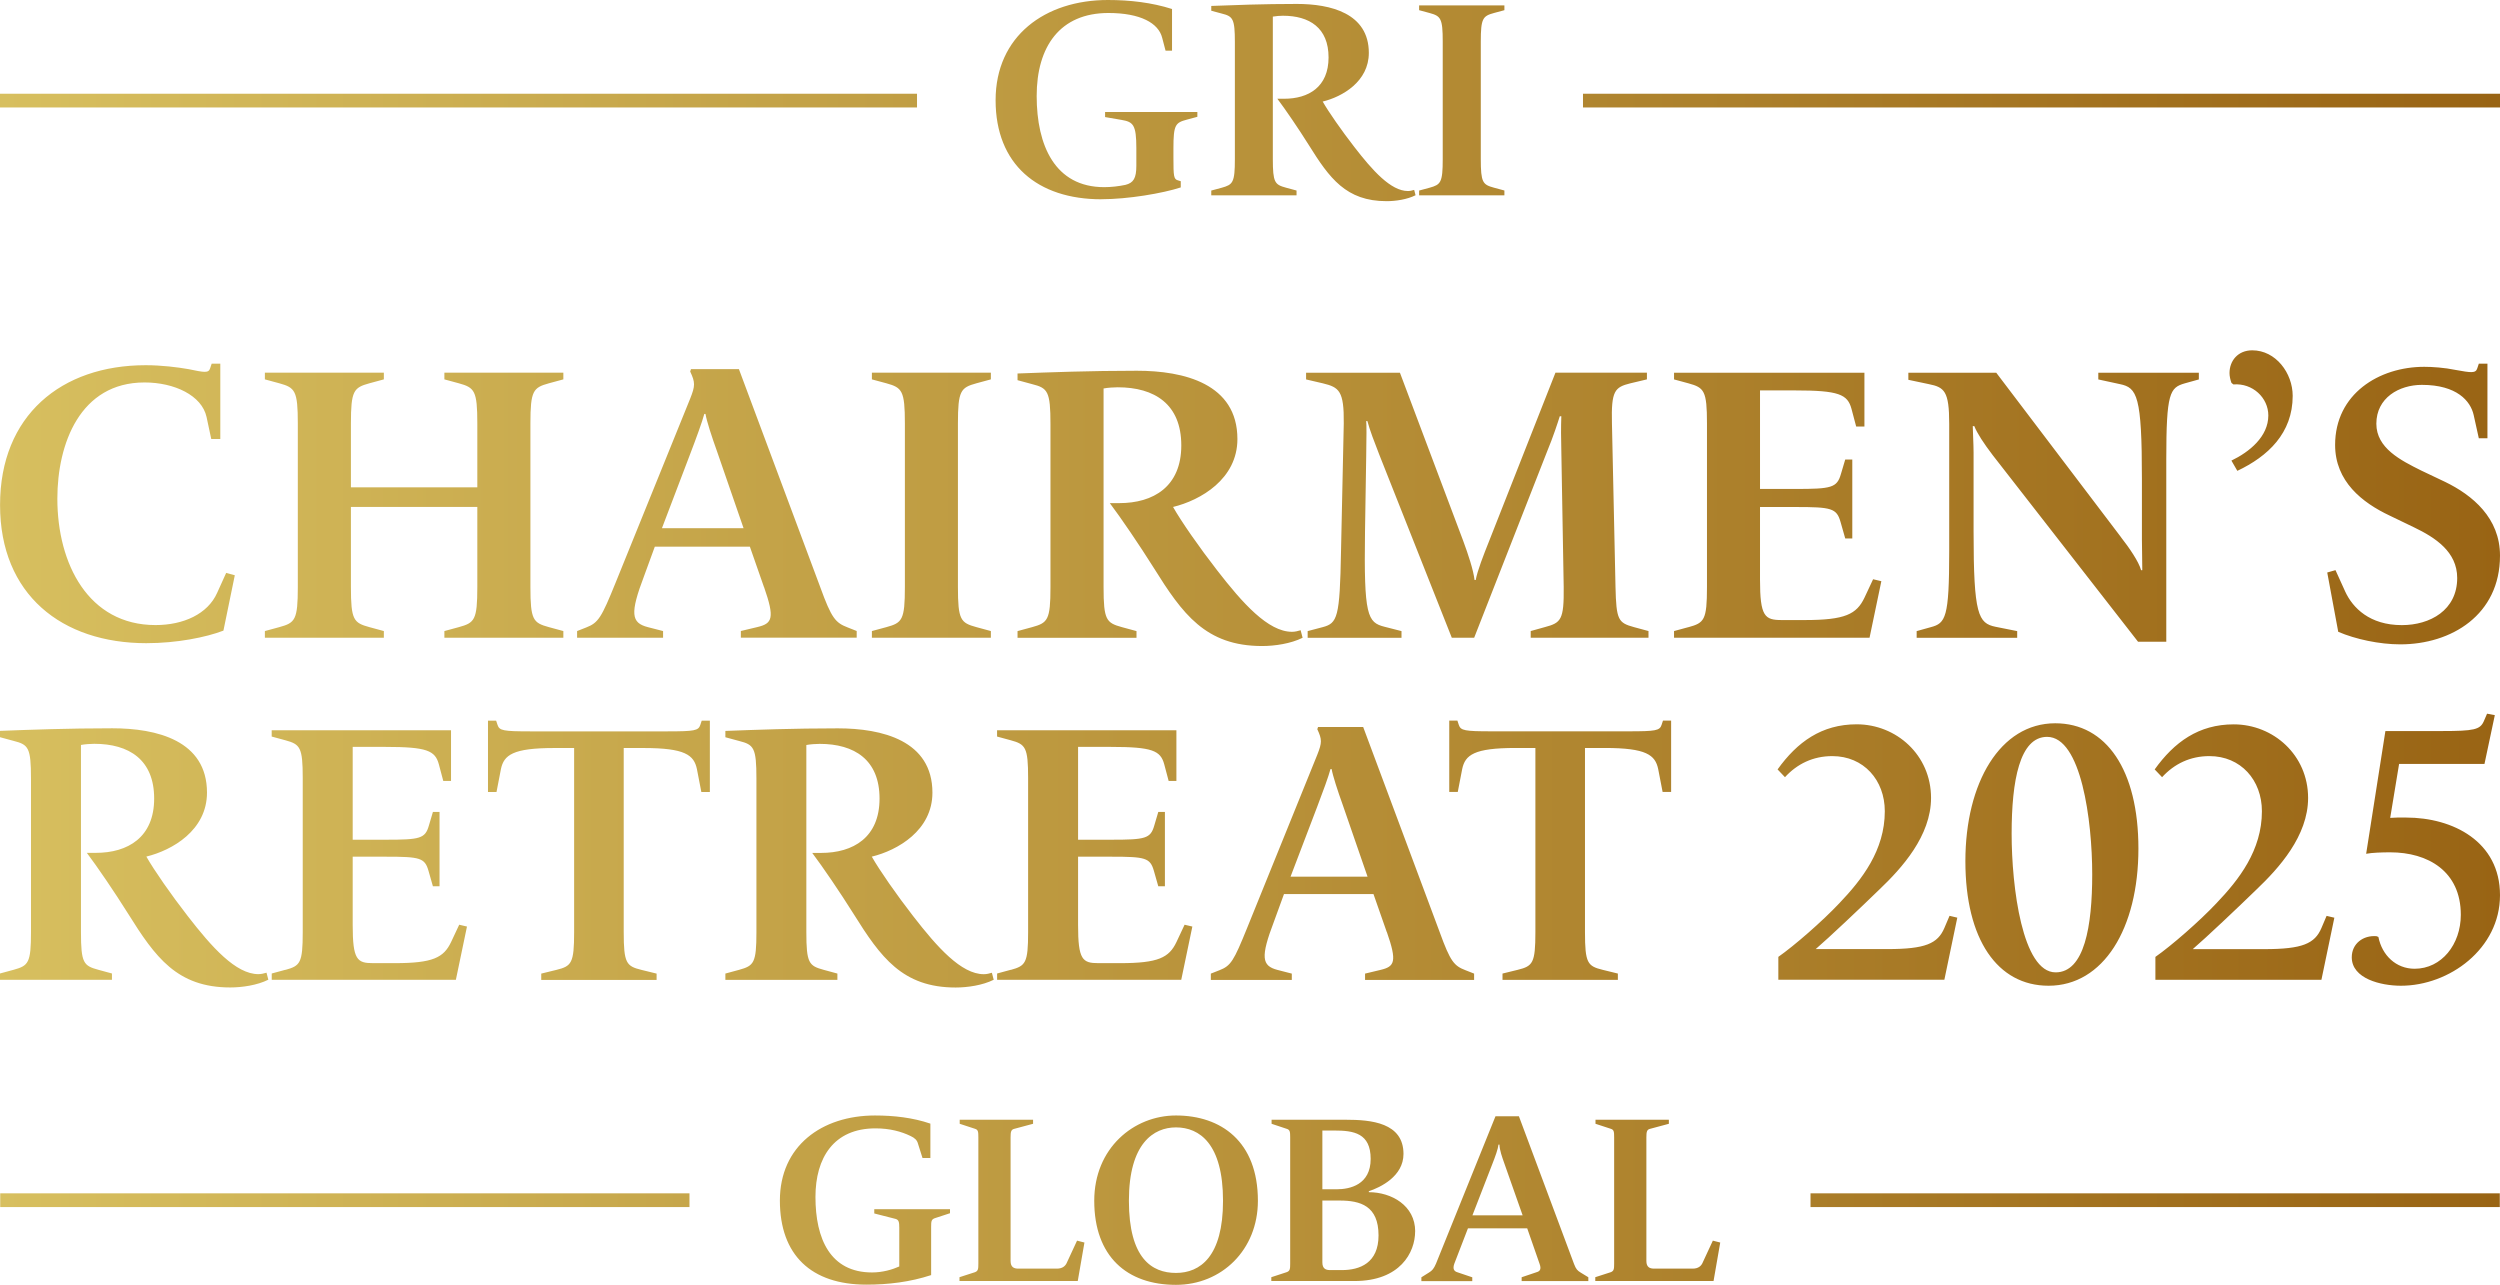 <?xml version="1.0" encoding="UTF-8"?>
<svg id="Camada_1" data-name="Camada 1" xmlns="http://www.w3.org/2000/svg" xmlns:xlink="http://www.w3.org/1999/xlink" viewBox="0 0 463.79 238.36">
  <defs>
    <style>
      .cls-1 {
        fill: url(#Gradiente_sem_nome_9);
      }
    </style>
    <linearGradient id="Gradiente_sem_nome_9" data-name="Gradiente sem nome 9" x1="0" y1="119.18" x2="463.79" y2="119.18" gradientUnits="userSpaceOnUse">
      <stop offset="0" stop-color="#d7bf5f"/>
      <stop offset="1" stop-color="#996414"/>
    </linearGradient>
  </defs>
  <path class="cls-1" d="M130.18,133.69h1.51v13.24h-1.58l-.82-4.25c-.55-2.61-2.19-3.91-9.88-3.91h-3.7v34.16c0,5.76.48,6.31,3.29,7l2.81.69v1.17h-21.4v-1.17l2.81-.69c2.81-.69,3.29-1.23,3.29-7v-34.16h-3.7c-7.68,0-9.33,1.3-9.88,3.91l-.82,4.25h-1.58v-13.24h1.51l.27.82c.34,1.03,1.1,1.17,6.04,1.17h25.52c4.94,0,5.69-.14,6.04-1.17l.27-.82ZM20.78,180.6l-2.54-.69c-2.74-.75-3.22-1.23-3.22-7v-34.71c.75-.14,1.78-.21,2.47-.21,6.45,0,11.11,2.95,11.11,10.15s-4.87,10.08-10.84,10.08h-1.65c1.92,2.54,5.14,7.27,7.68,11.32,5.01,8.02,9.05,13.65,18.93,13.65,2.19,0,5.01-.41,7.06-1.44l-.34-1.3c-.48.14-.96.27-1.51.27-4.18,0-8.64-5.01-13.1-10.77-3.09-3.98-6.24-8.5-7.68-11.04,4.8-1.17,11.25-4.87,11.25-11.87,0-9.67-9.33-11.93-17.56-11.93s-15.3.27-20.85.48v1.17l2.54.69c2.74.69,3.22,1.23,3.22,7v28.46c0,5.76-.48,6.24-3.22,7l-2.54.69v1.17h20.78v-1.17ZM52.95,179.91l-2.54.69v1.17h34.16l2.06-9.88-1.44-.34-1.51,3.22c-1.37,2.88-3.36,3.91-10.43,3.91h-4.05c-2.95,0-3.77-.62-3.77-7.06v-12.69h6.17c6.31,0,7.2.21,7.89,2.61l.82,2.88h1.23v-13.79h-1.23l-.75,2.54c-.69,2.4-1.65,2.61-7.96,2.61h-6.17v-17.22h6.1c7.68,0,9.19.69,9.88,3.22l.82,3.09h1.44v-9.4h-33.27v1.17l2.54.69c2.74.75,3.22,1.3,3.22,7v28.6c0,5.76-.48,6.24-3.22,7ZM27.17,119.32c5.61,0,11.07-1.09,14.28-2.33l2.11-10.27-1.6-.44-1.68,3.71c-1.75,3.93-6.26,5.97-11.43,5.97-12.45,0-18.21-11.36-18.21-23.45,0-10.2,4.22-21.56,16.17-21.56,5.54,0,10.63,2.4,11.51,6.41l.87,4.08h1.68v-13.98h-1.6l-.29.87c-.29.95-1.17.73-4.01.15-2.04-.36-5.03-.73-7.94-.73-15.66,0-27.02,9.32-27.02,25.93s11.43,25.64,27.17,25.64ZM.04,223.93h127.87v-2.55H.04v2.55ZM101.82,71.11l2.69-.73v-1.24h-22.07v1.24l2.69.73c2.91.8,3.42,1.38,3.42,7.43v11.87h-23.45v-11.87c0-6.05.51-6.63,3.42-7.43l2.69-.73v-1.24h-22.07v1.24l2.69.73c2.91.8,3.42,1.38,3.42,7.43v30.37c0,6.12-.51,6.63-3.42,7.43l-2.69.73v1.24h22.07v-1.24l-2.69-.73c-2.91-.8-3.42-1.31-3.42-7.43v-14.86h23.45v14.86c0,6.12-.51,6.63-3.42,7.43l-2.69.73v1.24h22.07v-1.24l-2.69-.73c-2.91-.8-3.42-1.31-3.42-7.43v-30.37c0-6.05.51-6.63,3.42-7.43ZM187.52,179.91l-2.54.69v1.17h34.16l2.06-9.88-1.44-.34-1.51,3.22c-1.37,2.88-3.36,3.91-10.43,3.91h-4.05c-2.95,0-3.77-.62-3.77-7.06v-12.69h6.17c6.31,0,7.2.21,7.89,2.61l.82,2.88h1.23v-13.79h-1.23l-.75,2.54c-.69,2.4-1.65,2.61-7.96,2.61h-6.17v-17.22h6.1c7.68,0,9.19.69,9.88,3.22l.82,3.09h1.44v-9.4h-33.27v1.17l2.54.69c2.74.75,3.22,1.3,3.22,7v28.6c0,5.76-.48,6.24-3.22,7ZM257.27,172.92l-2.47-7.06h-16.6l-1.85,5.08c-2.54,6.65-2.26,8.23.62,8.99l2.68.69v1.17h-15.02v-1.17l1.58-.62c2.13-.82,2.67-1.71,5.14-7.82l13.03-32.17c.89-2.26.89-2.81,0-4.73l.14-.41h8.37l14.2,38.07c1.99,5.49,2.67,6.24,4.8,7.06l1.58.62v1.17h-20.23v-1.17l2.88-.69c2.61-.62,3.09-1.51,1.17-7ZM253.7,162.63l-4.6-13.31c-.96-2.67-1.85-5.42-2.06-6.65h-.21c-.34,1.3-1.44,4.32-2.47,7l-4.94,12.96h14.27ZM279.09,35.34l-1.93-.52c-2.09-.57-2.45-.94-2.45-5.33V7.73c0-4.33.37-4.75,2.45-5.32l1.93-.52v-.89h-15.82v.89l1.93.52c2.09.57,2.45.99,2.45,5.32v21.77c0,4.39-.37,4.75-2.45,5.33l-1.93.52v.89h15.82v-.89ZM241.65,118.3l-.36-1.38c-.51.15-1.02.29-1.6.29-4.44,0-9.18-5.32-13.91-11.43-3.28-4.22-6.63-9.03-8.16-11.73,5.1-1.24,11.94-5.17,11.94-12.6,0-10.27-9.91-12.67-18.65-12.67s-16.24.29-22.14.51v1.24l2.69.73c2.91.73,3.42,1.31,3.42,7.43v30.23c0,6.12-.51,6.63-3.42,7.43l-2.69.73v1.24h22.07v-1.24l-2.69-.73c-2.91-.8-3.42-1.31-3.42-7.43v-36.85c.8-.15,1.89-.22,2.62-.22,6.85,0,11.8,3.13,11.8,10.78s-5.17,10.71-11.51,10.71h-1.75c2.04,2.7,5.46,7.72,8.16,12.02,5.32,8.52,9.61,14.49,20.1,14.49,2.33,0,5.32-.44,7.5-1.53ZM141.73,108.91l-2.62-7.5h-17.63l-1.97,5.39c-2.69,7.06-2.4,8.74.66,9.54l2.84.73v1.24h-15.95v-1.24l1.68-.66c2.26-.87,2.84-1.82,5.46-8.3l13.84-34.16c.95-2.4.95-2.99,0-5.03l.15-.44h8.89l15.08,40.42c2.11,5.83,2.84,6.63,5.1,7.5l1.67.66v1.24h-21.49v-1.24l3.06-.73c2.77-.66,3.28-1.6,1.24-7.43ZM137.94,97.98l-4.88-14.13c-1.02-2.84-1.97-5.75-2.18-7.06h-.22c-.36,1.38-1.53,4.59-2.62,7.43l-5.24,13.77h15.15ZM240.51,35.34l-1.93-.52c-2.09-.57-2.45-.94-2.45-5.33V3.08c.57-.1,1.36-.16,1.88-.16,4.91,0,8.46,2.24,8.46,7.73s-3.71,7.67-8.25,7.67h-1.25c1.46,1.93,3.92,5.53,5.85,8.61,3.81,6.11,6.89,10.39,14.41,10.39,1.67,0,3.81-.31,5.38-1.1l-.26-.99c-.37.1-.73.21-1.15.21-3.18,0-6.58-3.81-9.97-8.2-2.35-3.03-4.75-6.47-5.85-8.4,3.65-.89,8.56-3.71,8.56-9.03,0-7.36-7.1-9.08-13.36-9.08s-11.64.21-15.87.37v.89l1.93.52c2.09.52,2.45.94,2.45,5.32v21.67c0,4.39-.37,4.75-2.45,5.33l-1.93.52v.89h15.82v-.89ZM181.13,71.11l2.69-.73v-1.24h-22.07v1.24l2.7.73c2.91.8,3.42,1.38,3.42,7.43v30.37c0,6.12-.51,6.63-3.42,7.43l-2.7.73v1.24h22.07v-1.24l-2.69-.73c-2.91-.8-3.42-1.31-3.42-7.43v-30.37c0-6.05.51-6.63,3.42-7.43ZM204.33,36.96c4.96,0,11.38-1.1,14.72-2.19v-1.15l-.52-.16c-.78-.21-.84-.78-.84-4.12v-1.83c0-4.39.37-4.75,2.51-5.32l1.93-.52v-.89h-17.12v.94l3.03.52c2.19.37,2.77.89,2.77,5.27v3.24c0,2.3-.52,3.18-2.04,3.55-1.25.26-2.61.42-3.92.42-9.14,0-12.53-7.73-12.53-16.91s4.33-15.4,13.31-15.4c5.95,0,9.29,1.88,9.97,4.59l.63,2.4h1.2V1.67c-3.76-1.2-7.83-1.67-11.9-1.67-11.64,0-20.83,6.68-20.83,18.59s7.78,18.38,19.63,18.38ZM170.12,17.39H0v2.55h170.12v-2.55ZM396.71,157.42c0,14.88-6.52,25.45-16.67,25.45-9.47,0-15.43-8.57-15.43-23.11s6.45-25.58,16.67-25.58c9.46,0,15.43,8.64,15.43,23.25ZM388.14,162.22c0-10.08-2.06-25.52-8.37-25.52-5.08,0-6.58,8.09-6.58,17.97s1.99,25.72,8.16,25.72c5.35,0,6.79-8.57,6.79-18.18ZM399.73,142.74l1.37,1.44c2.26-2.47,5.21-3.91,8.78-3.91,5.83,0,9.74,4.46,9.74,10.22,0,7.27-4.25,12.69-8.44,17.08-3.16,3.36-8.37,7.89-11.32,9.95v4.25h30.8l2.4-11.52-1.44-.34-.96,2.26c-1.23,2.88-3.5,3.91-10.56,3.91h-13.31c2.33-1.99,8.57-7.89,11.8-11.04,4.18-3.98,9.6-9.95,9.6-17.01,0-7.96-6.45-13.65-13.79-13.65-6.52,0-11.04,3.29-14.68,8.37ZM335.88,223.93h127.87v-2.55h-127.87v2.55ZM413.97,85.46l1.09,1.89c5.68-2.69,10.27-6.99,10.27-13.91,0-4.22-3.13-8.45-7.5-8.45-2.69,0-4.22,1.97-4.22,4.22,0,.58.15,1.24.36,1.82l.36.29c3.57-.29,6.48,2.48,6.48,5.75,0,3.93-3.5,6.77-6.85,8.38ZM293.67,17.39v2.55h170.12v-2.55h-170.12ZM446.37,151.66c-1.17,0-2.13,0-2.95.07l1.65-10.01h15.84l1.92-9.05-1.44-.27-.62,1.44c-.69,1.51-1.78,1.78-7.75,1.78h-10.49l-3.57,22.77c1.1-.21,2.95-.27,4.46-.27,7,0,13.1,3.5,13.1,11.59,0,5.49-3.57,10.01-8.57,10.01-3.43,0-6.04-2.47-6.72-5.9l-.34-.14c-2.47-.21-4.6,1.37-4.6,3.91,0,3.98,5.42,5.28,9.12,5.28,8.98,0,18.38-6.86,18.38-16.8s-8.71-14.4-17.42-14.4ZM453.59,89.39l-4.44-2.11c-3.79-1.89-8.3-4.15-8.3-8.67,0-4.81,4.22-7.21,8.45-7.21,6.48,0,9.03,2.99,9.61,5.61l.95,4.3h1.6v-13.84h-1.6l-.29.87c-.29.95-1.17.8-4.01.29-2.11-.44-4.37-.58-5.83-.58-8.38,0-16.53,5.03-16.53,14.49,0,6.77,5.03,10.71,10.12,13.11l4.52,2.18c3.93,1.89,8.01,4.52,8.01,9.4,0,5.97-5.03,8.74-10.27,8.74-5.97,0-9.1-3.2-10.49-6.19l-1.82-4.01-1.53.44,2.04,11c3.2,1.38,7.65,2.33,11.51,2.33,9.47,0,18.5-5.46,18.5-16.46,0-6.99-5.1-11.22-10.2-13.69ZM393.43,99.59l-23.09-30.44h-16.31v1.31l3.79.8c2.91.58,3.79,1.31,3.79,7.36v23.67c0,12.31-.66,13.33-3.42,14.06l-2.62.73v1.24h18.65v-1.24l-4.01-.8c-3.2-.66-4.08-2.19-4.08-17.63v-14.64c0-1.68-.15-4.01-.15-4.95h.29c.51,1.31,1.75,3.2,3.42,5.39l26.95,34.6h5.24v-33.87c0-12.31.66-13.26,3.42-14.06l2.62-.73v-1.24h-18.65v1.24l4.01.87c3.2.66,4.08,2.18,4.08,17.63v11.14c0,1.31.07,4.15.07,5.75h-.22c-.44-1.6-2.19-4.15-3.79-6.19ZM184.02,180.46c-.48.14-.96.27-1.51.27-4.18,0-8.64-5.01-13.1-10.77-3.09-3.98-6.24-8.5-7.68-11.04,4.8-1.17,11.25-4.87,11.25-11.87,0-9.67-9.33-11.93-17.56-11.93s-15.3.27-20.85.48v1.17l2.54.69c2.74.69,3.22,1.23,3.22,7v28.46c0,5.76-.48,6.24-3.22,7l-2.54.69v1.17h20.78v-1.17l-2.54-.69c-2.74-.75-3.22-1.23-3.22-7v-34.71c.75-.14,1.78-.21,2.47-.21,6.45,0,11.11,2.95,11.11,10.15s-4.87,10.08-10.84,10.08h-1.65c1.92,2.54,5.14,7.27,7.68,11.32,5.01,8.02,9.05,13.65,18.93,13.65,2.19,0,5.01-.41,7.06-1.44l-.34-1.3ZM302.47,71.11l3.06-.73v-1.24h-16.97l-12.31,31.25c-1.02,2.55-2.19,5.54-2.48,7.21h-.22c-.22-1.89-1.17-4.73-2.11-7.28l-11.73-31.17h-17.41v1.24l3.13.73c2.99.73,3.93,1.38,3.86,7.43l-.51,23.74c-.22,12.31-.66,13.33-3.42,14.06l-2.77.73v1.24h17.41v-1.24l-3.13-.8c-3.2-.8-3.86-2.04-3.64-17.63l.22-13.91c.07-3.71.07-5.97,0-6.63h.22c.44,1.68,1.31,3.93,2.19,6.19l13.47,34.01h4.15l13.55-34.6c1.09-2.62,1.97-5.32,2.33-6.48h.29c-.07,1.82-.07,4.22,0,6.41l.44,25.27c.07,6.12-.51,6.63-3.5,7.43l-2.62.73v1.24h21.85v-1.24l-2.7-.73c-2.91-.8-3.28-1.31-3.42-7.43l-.66-30.37c-.15-6.05.51-6.7,3.42-7.43ZM297.74,138.76c7.68,0,9.33,1.3,9.88,3.91l.82,4.25h1.58v-13.24h-1.51l-.27.82c-.34,1.03-1.1,1.17-6.04,1.17h-25.52c-4.94,0-5.69-.14-6.04-1.17l-.27-.82h-1.51v13.24h1.58l.82-4.25c.55-2.61,2.19-3.91,9.88-3.91h3.7v34.16c0,5.76-.48,6.31-3.29,7l-2.81.69v1.17h21.4v-1.17l-2.81-.69c-2.81-.69-3.29-1.23-3.29-7v-34.16h3.7ZM313.25,116.34l-2.69.73v1.24h36.27l2.19-10.49-1.53-.36-1.6,3.42c-1.46,3.06-3.57,4.15-11.07,4.15h-4.3c-3.13,0-4.01-.66-4.01-7.5v-13.47h6.56c6.7,0,7.65.22,8.38,2.77l.87,3.06h1.31v-14.64h-1.31l-.8,2.69c-.73,2.55-1.75,2.77-8.45,2.77h-6.56v-18.28h6.48c8.16,0,9.76.73,10.49,3.42l.87,3.28h1.53v-9.98h-35.32v1.24l2.69.73c2.91.8,3.42,1.38,3.42,7.43v30.37c0,6.12-.51,6.63-3.42,7.43ZM329.91,177.51v4.25h30.8l2.4-11.52-1.44-.34-.96,2.26c-1.23,2.88-3.5,3.91-10.56,3.91h-13.31c2.33-1.99,8.57-7.89,11.8-11.04,4.18-3.98,9.6-9.95,9.6-17.01,0-7.96-6.45-13.65-13.79-13.65-6.52,0-11.04,3.29-14.68,8.37l1.37,1.44c2.26-2.47,5.21-3.91,8.78-3.91,5.83,0,9.74,4.46,9.74,10.22,0,7.27-4.25,12.69-8.44,17.08-3.16,3.36-8.37,7.89-11.32,9.95ZM162.17,225.11l3.99,1.02c.58.18.67.58.67,1.64v7.18c-1.29.58-3.1,1.11-5.05,1.11-7.76,0-10.5-6.25-10.5-14.01,0-7.23,3.37-12.72,11.13-12.72,2.66,0,4.79.58,6.52,1.42.75.35,1.2.75,1.37,1.42l.84,2.66h1.46v-6.38c-3.24-1.11-6.78-1.51-10.28-1.51-9.88,0-17.64,5.67-17.64,15.78s5.81,15.6,16.05,15.6c4.08,0,8.11-.49,12.01-1.77v-8.95c0-1.02.04-1.37.66-1.6l2.84-.93v-.75h-14.05v.8ZM197.9,234.29c-.27.58-.8,1.06-1.82,1.06h-7.18c-.8,0-1.42-.27-1.42-1.42v-22.92c0-1.06.09-1.46.71-1.6l3.46-.93v-.75h-13.61v.75l2.84.93c.58.18.62.53.62,1.6v23.4c0,1.02-.04,1.37-.62,1.6l-2.88.93v.71h21.94l1.24-7.14-1.37-.35-1.91,4.12ZM233.36,222.76c0,9.13-6.74,15.6-15.2,15.6-9.09,0-15.16-5.27-15.16-15.6,0-9.75,7.31-15.82,15.16-15.82,8.33,0,15.2,4.79,15.2,15.82ZM226.89,222.76c0-10.55-4.34-13.61-8.73-13.61-4.12,0-8.73,2.93-8.73,13.61s4.25,13.39,8.73,13.39,8.73-3.01,8.73-13.39ZM262.53,228.43c0,3.94-2.79,9.22-11.26,9.22h-15.42v-.71l2.84-.93c.62-.22.66-.58.66-1.6v-23.4c0-1.06-.04-1.42-.66-1.6l-2.79-.93v-.75h13.79c4.65,0,10.68.53,10.68,6.34,0,4.17-4.3,6.21-6.43,6.92v.18c4.21,0,8.6,2.48,8.6,7.27ZM245.33,220.63h2.66c2.44,0,6.29-.84,6.29-5.63s-3.15-5.27-6.74-5.27h-2.22v10.9ZM255.74,229.19c0-5.5-3.37-6.47-7.23-6.47h-3.19v11.48c0,1.15.62,1.42,1.42,1.42h2.22c3.28,0,6.78-1.29,6.78-6.43ZM293.2,236.06l1.46.89v.71h-12.37v-.71l2.75-.93c.67-.18.93-.58.58-1.55l-2.3-6.6h-10.99l-2.53,6.56c-.35.98-.04,1.42.58,1.6l2.75.93v.71h-9.44v-.71l1.42-.89c.58-.35.89-.71,1.29-1.64l11.04-27.35h4.34l10.24,27.44c.36.93.62,1.2,1.2,1.55ZM282.47,225.46l-3.37-9.57c-.44-1.24-.89-2.48-.93-3.55h-.18c-.09.84-.58,2.17-1.15,3.63l-3.68,9.49h9.31ZM315.85,234.29c-.27.58-.8,1.06-1.82,1.06h-7.18c-.8,0-1.42-.27-1.42-1.42v-22.92c0-1.06.09-1.46.71-1.6l3.46-.93v-.75h-13.61v.75l2.84.93c.58.18.62.53.62,1.6v23.4c0,1.02-.04,1.37-.62,1.6l-2.88.93v.71h21.94l1.24-7.14-1.37-.35-1.91,4.12Z"/>
</svg>